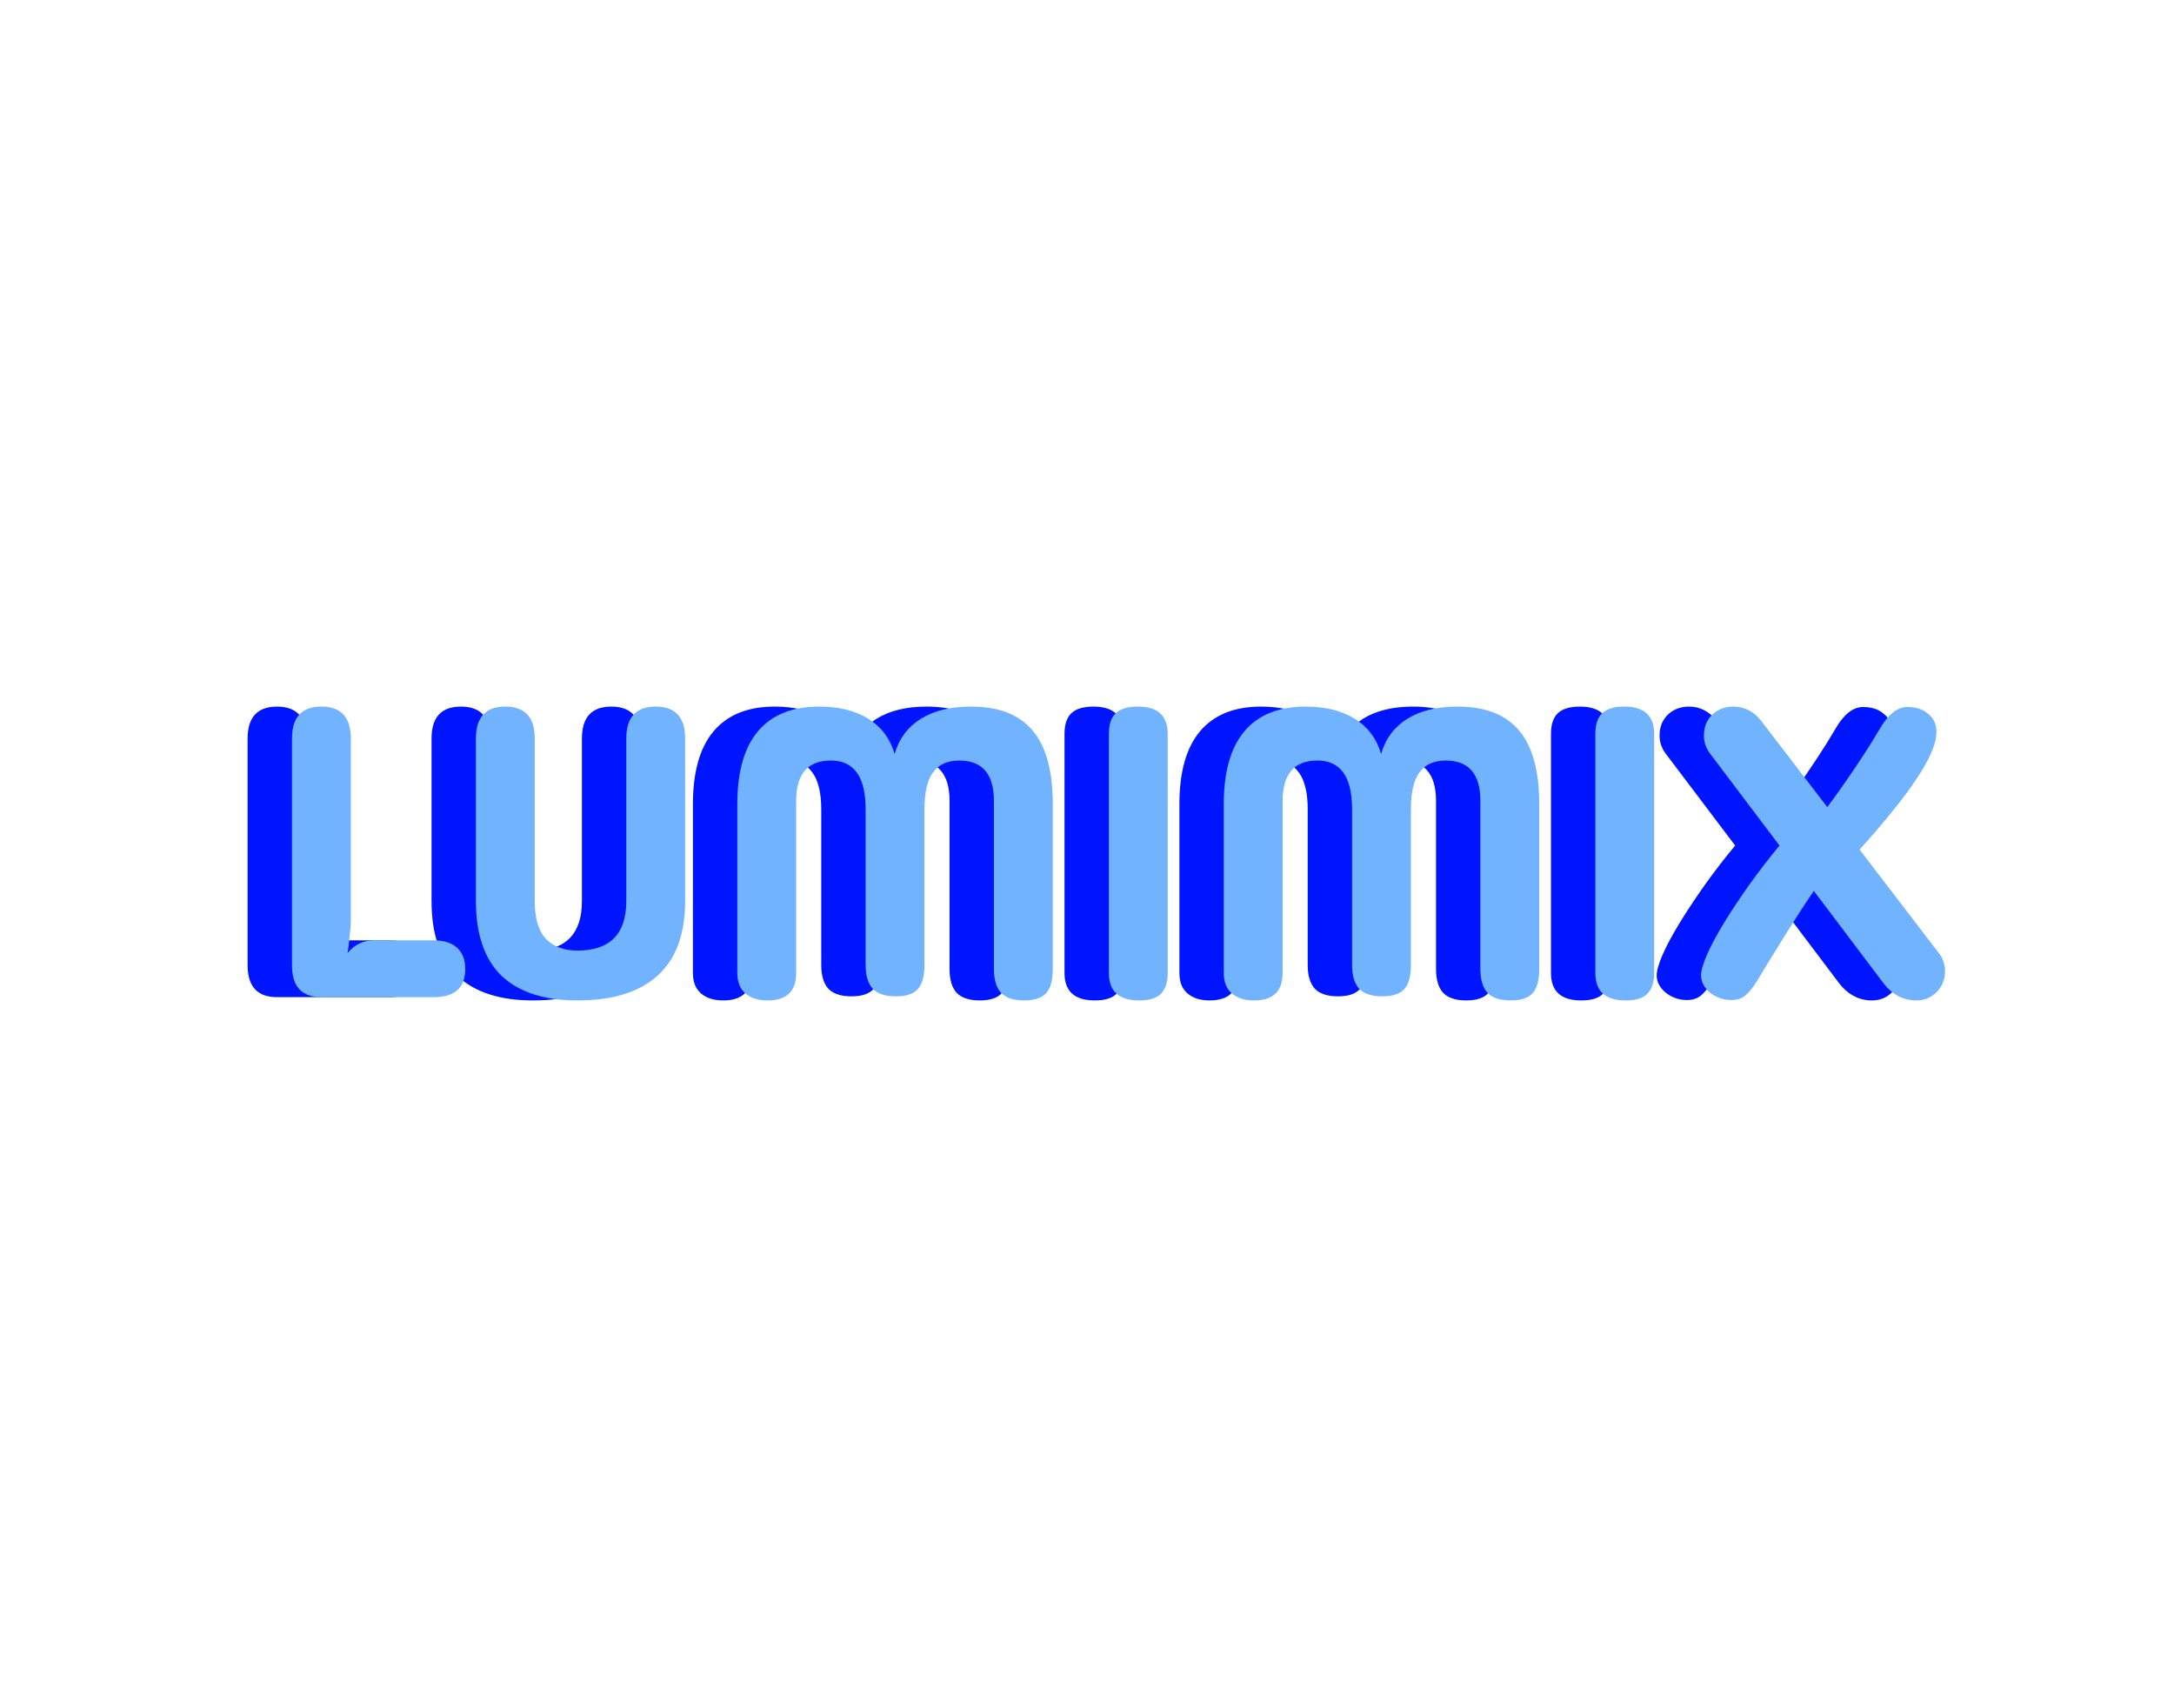 <svg width="266" height="209" viewBox="0 0 266 209" fill="none" xmlns="http://www.w3.org/2000/svg">
<path d="M33.897 122C31.497 122 30.297 120.7 30.297 118.1V90.35C30.297 87.75 31.497 86.45 33.897 86.45C36.297 86.45 37.497 87.75 37.497 90.35V112.55C37.497 113.083 37.447 113.767 37.347 114.6C37.28 115.4 37.197 116.067 37.097 116.6C37.964 115.567 39.03 115.05 40.297 115.05H47.647C48.88 115.05 49.83 115.35 50.497 115.95C51.163 116.55 51.497 117.417 51.497 118.55C51.497 120.85 50.214 122 47.647 122H33.897ZM65.201 122.4C61.167 122.4 58.084 121.4 55.951 119.4C53.851 117.367 52.801 114.317 52.801 110.25V90.35C52.801 87.75 54.001 86.45 56.401 86.45C58.801 86.45 60.001 87.75 60.001 90.35V110.25C60.001 112.35 60.451 113.883 61.351 114.85C62.284 115.817 63.567 116.3 65.201 116.3C69.201 116.3 71.201 114.283 71.201 110.25V90.35C71.201 87.75 72.401 86.45 74.801 86.45C77.201 86.45 78.401 87.75 78.401 90.35V110.25C78.401 114.283 77.284 117.317 75.051 119.35C72.817 121.383 69.534 122.4 65.201 122.4ZM91.983 119.05C91.983 121.283 90.817 122.4 88.483 122.4C87.35 122.4 86.45 122.117 85.783 121.55C85.117 120.983 84.783 120.15 84.783 119.05V98.4C84.783 94.467 85.617 91.5 87.283 89.5C88.983 87.467 91.483 86.45 94.783 86.45C97.216 86.45 99.233 86.95 100.833 87.95C102.433 88.95 103.5 90.383 104.033 92.25C104.567 90.383 105.633 88.95 107.233 87.95C108.833 86.95 110.883 86.45 113.383 86.45C116.783 86.45 119.3 87.433 120.933 89.4C122.567 91.333 123.383 94.333 123.383 98.4V118.55C123.383 119.917 123.117 120.9 122.583 121.5C122.05 122.1 121.15 122.4 119.883 122.4C118.617 122.4 117.683 122.1 117.083 121.5C116.483 120.867 116.183 119.883 116.183 118.55V98C116.183 94.7 114.767 93.05 111.933 93.05C110.5 93.05 109.433 93.533 108.733 94.5C108.033 95.433 107.683 96.933 107.683 99V118.05C107.683 119.417 107.417 120.4 106.883 121C106.35 121.6 105.45 121.9 104.183 121.9C102.917 121.9 101.983 121.6 101.383 121C100.783 120.367 100.483 119.383 100.483 118.05V99C100.483 95.033 99.067 93.05 96.233 93.05C93.4 93.05 91.983 94.7 91.983 98V119.05ZM133.948 122.4C131.481 122.4 130.248 121.283 130.248 119.05V89.8C130.248 88.633 130.531 87.783 131.098 87.25C131.665 86.717 132.565 86.45 133.798 86.45C136.231 86.45 137.448 87.567 137.448 89.8V119.05C137.448 120.183 137.165 121.033 136.598 121.6C136.065 122.133 135.181 122.4 133.948 122.4ZM151.505 119.05C151.505 121.283 150.338 122.4 148.005 122.4C146.871 122.4 145.971 122.117 145.305 121.55C144.638 120.983 144.305 120.15 144.305 119.05V98.4C144.305 94.467 145.138 91.5 146.805 89.5C148.505 87.467 151.005 86.45 154.305 86.45C156.738 86.45 158.755 86.95 160.355 87.95C161.955 88.95 163.021 90.383 163.555 92.25C164.088 90.383 165.155 88.95 166.755 87.95C168.355 86.95 170.405 86.45 172.905 86.45C176.305 86.45 178.821 87.433 180.455 89.4C182.088 91.333 182.905 94.333 182.905 98.4V118.55C182.905 119.917 182.638 120.9 182.105 121.5C181.571 122.1 180.671 122.4 179.405 122.4C178.138 122.4 177.205 122.1 176.605 121.5C176.005 120.867 175.705 119.883 175.705 118.55V98C175.705 94.7 174.288 93.05 171.455 93.05C170.021 93.05 168.955 93.533 168.255 94.5C167.555 95.433 167.205 96.933 167.205 99V118.05C167.205 119.417 166.938 120.4 166.405 121C165.871 121.6 164.971 121.9 163.705 121.9C162.438 121.9 161.505 121.6 160.905 121C160.305 120.367 160.005 119.383 160.005 118.05V99C160.005 95.033 158.588 93.05 155.755 93.05C152.921 93.05 151.505 94.7 151.505 98V119.05ZM193.469 122.4C191.003 122.4 189.769 121.283 189.769 119.05V89.8C189.769 88.633 190.053 87.783 190.619 87.25C191.186 86.717 192.086 86.45 193.319 86.45C195.753 86.45 196.969 87.567 196.969 89.8V119.05C196.969 120.183 196.686 121.033 196.119 121.6C195.586 122.133 194.703 122.4 193.469 122.4ZM206.404 122.35C205.437 122.35 204.571 122.05 203.804 121.45C203.071 120.817 202.704 120.117 202.704 119.35C202.704 118.75 202.954 117.883 203.454 116.75C203.954 115.617 204.654 114.317 205.554 112.85C206.454 111.383 207.471 109.85 208.604 108.25C209.771 106.617 211.004 105.017 212.304 103.45L203.804 92.2C203.304 91.533 203.054 90.8 203.054 90C203.054 88.967 203.387 88.117 204.054 87.45C204.754 86.783 205.621 86.45 206.654 86.45C208.021 86.45 209.171 87.05 210.104 88.25L218.154 98.75C218.754 97.95 219.437 97 220.204 95.9C220.971 94.8 221.737 93.667 222.504 92.5C223.271 91.333 223.954 90.233 224.554 89.2C225.587 87.4 226.721 86.5 227.954 86.5C229.021 86.5 229.871 86.783 230.504 87.35C231.171 87.883 231.504 88.617 231.504 89.55C231.504 90.15 231.371 90.8 231.104 91.5C230.604 92.9 229.587 94.65 228.054 96.75C226.521 98.85 224.537 101.25 222.104 103.95L231.754 116.55C232.054 116.917 232.254 117.283 232.354 117.65C232.487 118.017 232.554 118.417 232.554 118.85C232.554 119.85 232.204 120.7 231.504 121.4C230.837 122.067 230.021 122.4 229.054 122.4C227.421 122.4 226.054 121.667 224.954 120.2L216.504 109C215.637 110.267 214.871 111.433 214.204 112.5C213.537 113.533 212.837 114.65 212.104 115.85C211.371 117.017 210.504 118.433 209.504 120.1C208.971 120.933 208.487 121.517 208.054 121.85C207.621 122.183 207.071 122.35 206.404 122.35Z" fill="#0015FF"/>
<path d="M39.325 122C36.925 122 35.725 120.7 35.725 118.1V90.35C35.725 87.75 36.925 86.45 39.325 86.45C41.725 86.45 42.925 87.75 42.925 90.35V112.55C42.925 113.083 42.875 113.767 42.775 114.6C42.709 115.4 42.625 116.067 42.525 116.6C43.392 115.567 44.459 115.05 45.725 115.05H53.075C54.309 115.05 55.259 115.35 55.925 115.95C56.592 116.55 56.925 117.417 56.925 118.55C56.925 120.85 55.642 122 53.075 122H39.325ZM70.629 122.4C66.596 122.4 63.513 121.4 61.379 119.4C59.279 117.367 58.229 114.317 58.229 110.25V90.35C58.229 87.75 59.429 86.45 61.829 86.45C64.229 86.45 65.429 87.75 65.429 90.35V110.25C65.429 112.35 65.879 113.883 66.779 114.85C67.713 115.817 68.996 116.3 70.629 116.3C74.629 116.3 76.629 114.283 76.629 110.25V90.35C76.629 87.75 77.829 86.45 80.229 86.45C82.629 86.45 83.829 87.75 83.829 90.35V110.25C83.829 114.283 82.713 117.317 80.479 119.35C78.246 121.383 74.963 122.4 70.629 122.4ZM97.412 119.05C97.412 121.283 96.245 122.4 93.912 122.4C92.778 122.4 91.878 122.117 91.212 121.55C90.545 120.983 90.212 120.15 90.212 119.05V98.4C90.212 94.467 91.045 91.5 92.712 89.5C94.412 87.467 96.912 86.45 100.212 86.45C102.645 86.45 104.662 86.95 106.262 87.95C107.862 88.95 108.928 90.383 109.462 92.25C109.995 90.383 111.062 88.95 112.662 87.95C114.262 86.95 116.312 86.45 118.812 86.45C122.212 86.45 124.728 87.433 126.362 89.4C127.995 91.333 128.812 94.333 128.812 98.4V118.55C128.812 119.917 128.545 120.9 128.012 121.5C127.478 122.1 126.578 122.4 125.312 122.4C124.045 122.4 123.112 122.1 122.512 121.5C121.912 120.867 121.612 119.883 121.612 118.55V98C121.612 94.7 120.195 93.05 117.362 93.05C115.928 93.05 114.862 93.533 114.162 94.5C113.462 95.433 113.112 96.933 113.112 99V118.05C113.112 119.417 112.845 120.4 112.312 121C111.778 121.6 110.878 121.9 109.612 121.9C108.345 121.9 107.412 121.6 106.812 121C106.212 120.367 105.912 119.383 105.912 118.05V99C105.912 95.033 104.495 93.05 101.662 93.05C98.828 93.05 97.412 94.7 97.412 98V119.05ZM139.376 122.4C136.91 122.4 135.676 121.283 135.676 119.05V89.8C135.676 88.633 135.96 87.783 136.526 87.25C137.093 86.717 137.993 86.45 139.226 86.45C141.66 86.45 142.876 87.567 142.876 89.8V119.05C142.876 120.183 142.593 121.033 142.026 121.6C141.493 122.133 140.61 122.4 139.376 122.4ZM156.933 119.05C156.933 121.283 155.766 122.4 153.433 122.4C152.3 122.4 151.4 122.117 150.733 121.55C150.066 120.983 149.733 120.15 149.733 119.05V98.4C149.733 94.467 150.566 91.5 152.233 89.5C153.933 87.467 156.433 86.45 159.733 86.45C162.166 86.45 164.183 86.95 165.783 87.95C167.383 88.95 168.45 90.383 168.983 92.25C169.516 90.383 170.583 88.95 172.183 87.95C173.783 86.95 175.833 86.45 178.333 86.45C181.733 86.45 184.25 87.433 185.883 89.4C187.516 91.333 188.333 94.333 188.333 98.4V118.55C188.333 119.917 188.066 120.9 187.533 121.5C187 122.1 186.1 122.4 184.833 122.4C183.566 122.4 182.633 122.1 182.033 121.5C181.433 120.867 181.133 119.883 181.133 118.55V98C181.133 94.7 179.716 93.05 176.883 93.05C175.45 93.05 174.383 93.533 173.683 94.5C172.983 95.433 172.633 96.933 172.633 99V118.05C172.633 119.417 172.366 120.4 171.833 121C171.3 121.6 170.4 121.9 169.133 121.9C167.866 121.9 166.933 121.6 166.333 121C165.733 120.367 165.433 119.383 165.433 118.05V99C165.433 95.033 164.016 93.05 161.183 93.05C158.35 93.05 156.933 94.7 156.933 98V119.05ZM198.898 122.4C196.431 122.4 195.198 121.283 195.198 119.05V89.8C195.198 88.633 195.481 87.783 196.048 87.25C196.615 86.717 197.515 86.45 198.748 86.45C201.181 86.45 202.398 87.567 202.398 89.8V119.05C202.398 120.183 202.115 121.033 201.548 121.6C201.015 122.133 200.131 122.4 198.898 122.4ZM211.832 122.35C210.866 122.35 209.999 122.05 209.232 121.45C208.499 120.817 208.132 120.117 208.132 119.35C208.132 118.75 208.382 117.883 208.882 116.75C209.382 115.617 210.082 114.317 210.982 112.85C211.882 111.383 212.899 109.85 214.032 108.25C215.199 106.617 216.432 105.017 217.732 103.45L209.232 92.2C208.732 91.533 208.482 90.8 208.482 90C208.482 88.967 208.816 88.117 209.482 87.45C210.182 86.783 211.049 86.45 212.082 86.45C213.449 86.45 214.599 87.05 215.532 88.25L223.582 98.75C224.182 97.95 224.866 97 225.632 95.9C226.399 94.8 227.166 93.667 227.932 92.5C228.699 91.333 229.382 90.233 229.982 89.2C231.016 87.4 232.149 86.5 233.382 86.5C234.449 86.5 235.299 86.783 235.932 87.35C236.599 87.883 236.932 88.617 236.932 89.55C236.932 90.15 236.799 90.8 236.532 91.5C236.032 92.9 235.016 94.65 233.482 96.75C231.949 98.85 229.966 101.25 227.532 103.95L237.182 116.55C237.482 116.917 237.682 117.283 237.782 117.65C237.916 118.017 237.982 118.417 237.982 118.85C237.982 119.85 237.632 120.7 236.932 121.4C236.266 122.067 235.449 122.4 234.482 122.4C232.849 122.4 231.482 121.667 230.382 120.2L221.932 109C221.066 110.267 220.299 111.433 219.632 112.5C218.966 113.533 218.266 114.65 217.532 115.85C216.799 117.017 215.932 118.433 214.932 120.1C214.399 120.933 213.916 121.517 213.482 121.85C213.049 122.183 212.499 122.35 211.832 122.35Z" fill="#71B3FF"/>
</svg>

